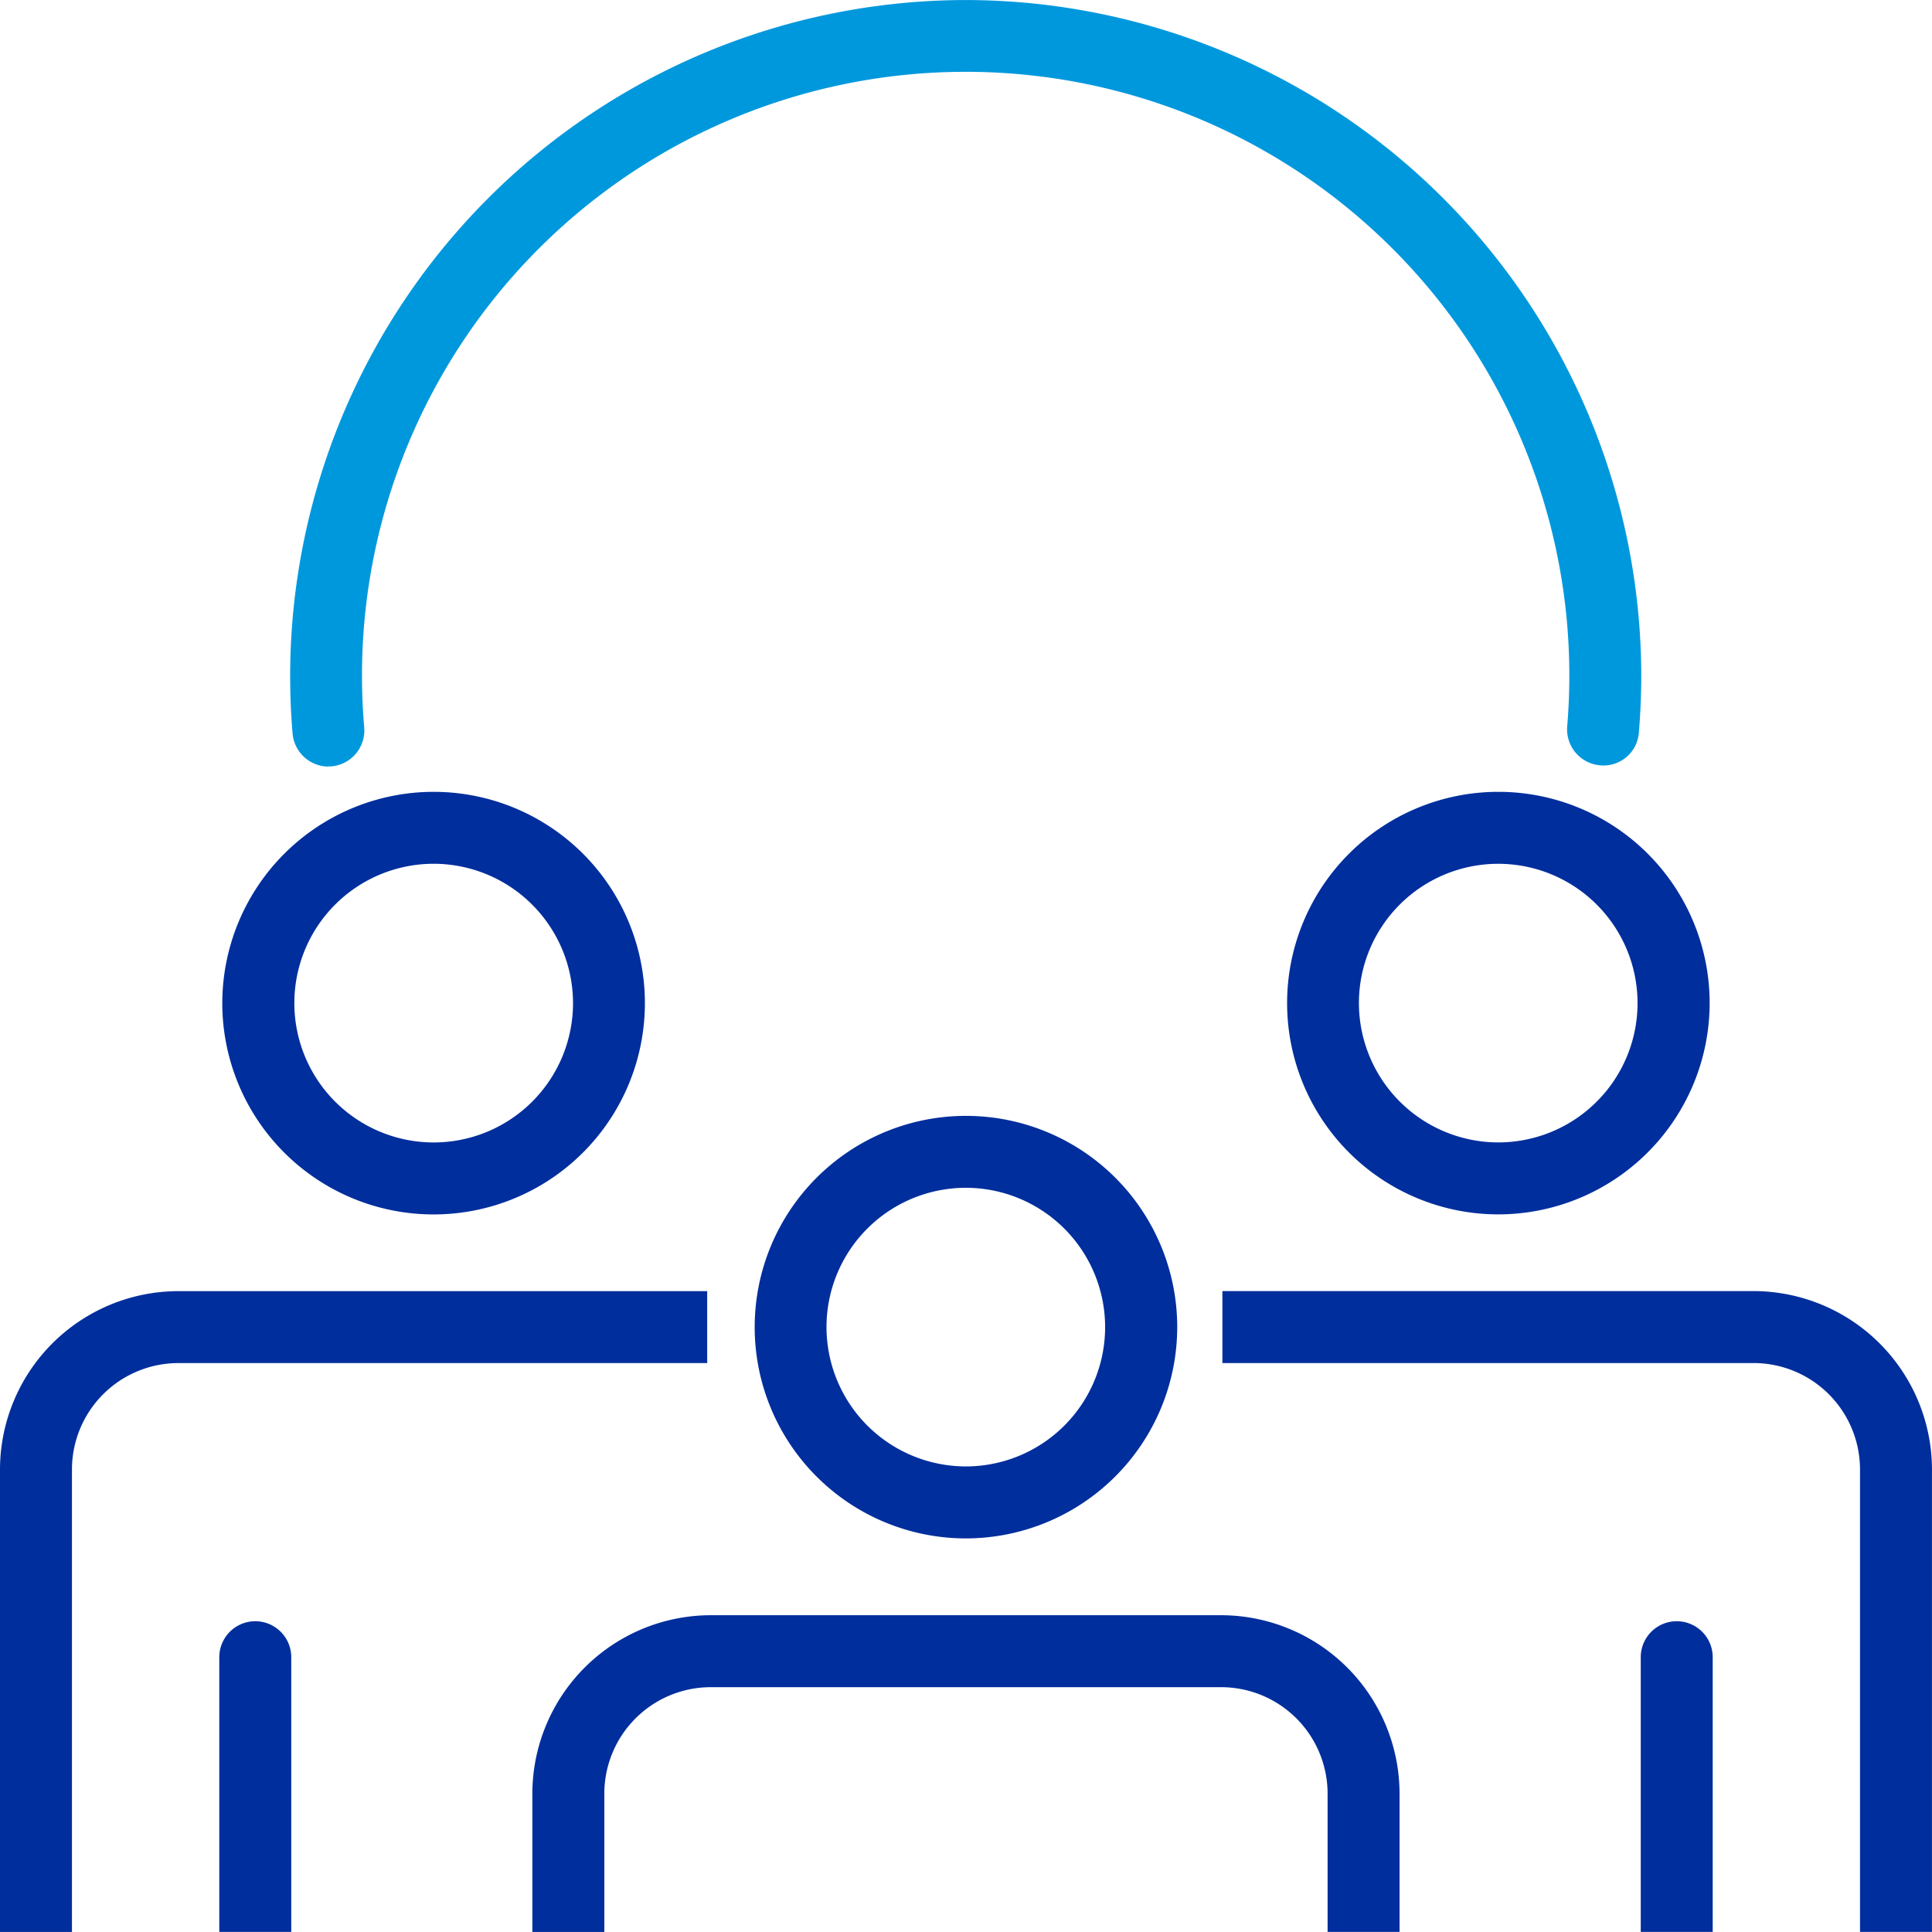 <svg xmlns="http://www.w3.org/2000/svg" width="65.001" height="65" viewBox="0 0 65.001 65">
  <g id="_3" data-name="3" transform="translate(-287.154 -670.618)">
    <path id="Trazado_10369" data-name="Trazado 10369" d="M10.015,153.159a7.109,7.109,0,1,0,7.108-7.108,7.116,7.116,0,0,0-7.108,7.108m11.8,0a4.688,4.688,0,1,1-4.688-4.688,4.694,4.694,0,0,1,4.688,4.688" transform="translate(284.618 551.208)" fill="#002e9d"/>
    <path id="Trazado_10370" data-name="Trazado 10370" d="M4.712,169.393a3.582,3.582,0,0,1,3.572-3.573h17.8V163.4H8.284a6.008,6.008,0,0,0-5.993,5.994v15.565H4.712Z" transform="translate(284.863 550.658)" fill="#002e9d"/>
    <path id="Trazado_10371" data-name="Trazado 10371" d="M61.229,153.159a7.108,7.108,0,1,0-7.108,7.108,7.116,7.116,0,0,0,7.108-7.108m-11.8,0a4.687,4.687,0,1,1,4.687,4.687,4.693,4.693,0,0,1-4.687-4.687" transform="translate(283.445 551.208)" fill="#002e9d"/>
    <path id="Trazado_10372" data-name="Trazado 10372" d="M68.638,184.958V169.393a6.011,6.011,0,0,0-5.993-5.995H44.765v2.421h17.88a3.583,3.583,0,0,1,3.572,3.574v15.565Z" transform="translate(283.516 550.658)" fill="#002e9d"/>
    <path id="Trazado_10373" data-name="Trazado 10373" d="M12.331,178.017V176.08a1.21,1.21,0,0,0-2.421,0v9.242h2.421Z" transform="translate(284.622 550.294)" fill="#002e9d"/>
    <path id="Trazado_10374" data-name="Trazado 10374" d="M61.722,178.017V176.08a1.21,1.21,0,0,0-2.421,0v9.242h2.421Z" transform="translate(283.055 550.294)" fill="#002e9d"/>
    <path id="Trazado_10375" data-name="Trazado 10375" d="M42.73,164.417a7.108,7.108,0,1,0-7.108,7.109,7.116,7.116,0,0,0,7.108-7.109m-11.8,0a4.687,4.687,0,1,1,4.687,4.687,4.693,4.693,0,0,1-4.687-4.687" transform="translate(284.031 550.851)" fill="#002e9d"/>
    <path id="Trazado_10376" data-name="Trazado 10376" d="M20.789,180.655v4.662H23.21v-4.662a3.585,3.585,0,0,1,3.573-3.574H43.97a3.584,3.584,0,0,1,3.574,3.574v4.66h2.421v-4.66a6.011,6.011,0,0,0-5.993-5.995H26.783a6.011,6.011,0,0,0-5.994,5.995" transform="translate(284.276 550.301)" fill="#002e9d"/>
    <path id="Trazado_10603" data-name="Trazado 10603" d="M13.665,144.326h0v-.006a.672.672,0,0,0,.1,0,1.212,1.212,0,0,0,1.1-1.308c-.049-.566-.075-1.154-.075-1.749a20.31,20.31,0,0,1,40.62,0c0,.57-.024,1.148-.072,1.718a1.216,1.216,0,0,0,1.128,1.307,1.194,1.194,0,0,0,1.284-1.107c.053-.643.08-1.288.08-1.918a22.76,22.76,0,0,0-22.726-22.725h0a22.757,22.757,0,0,0-22.731,22.725c0,.664.027,1.324.082,1.957a1.217,1.217,0,0,0,1.206,1.108" transform="translate(284.543 552.081)" fill="#0098dd"/>
  </g>
</svg>
